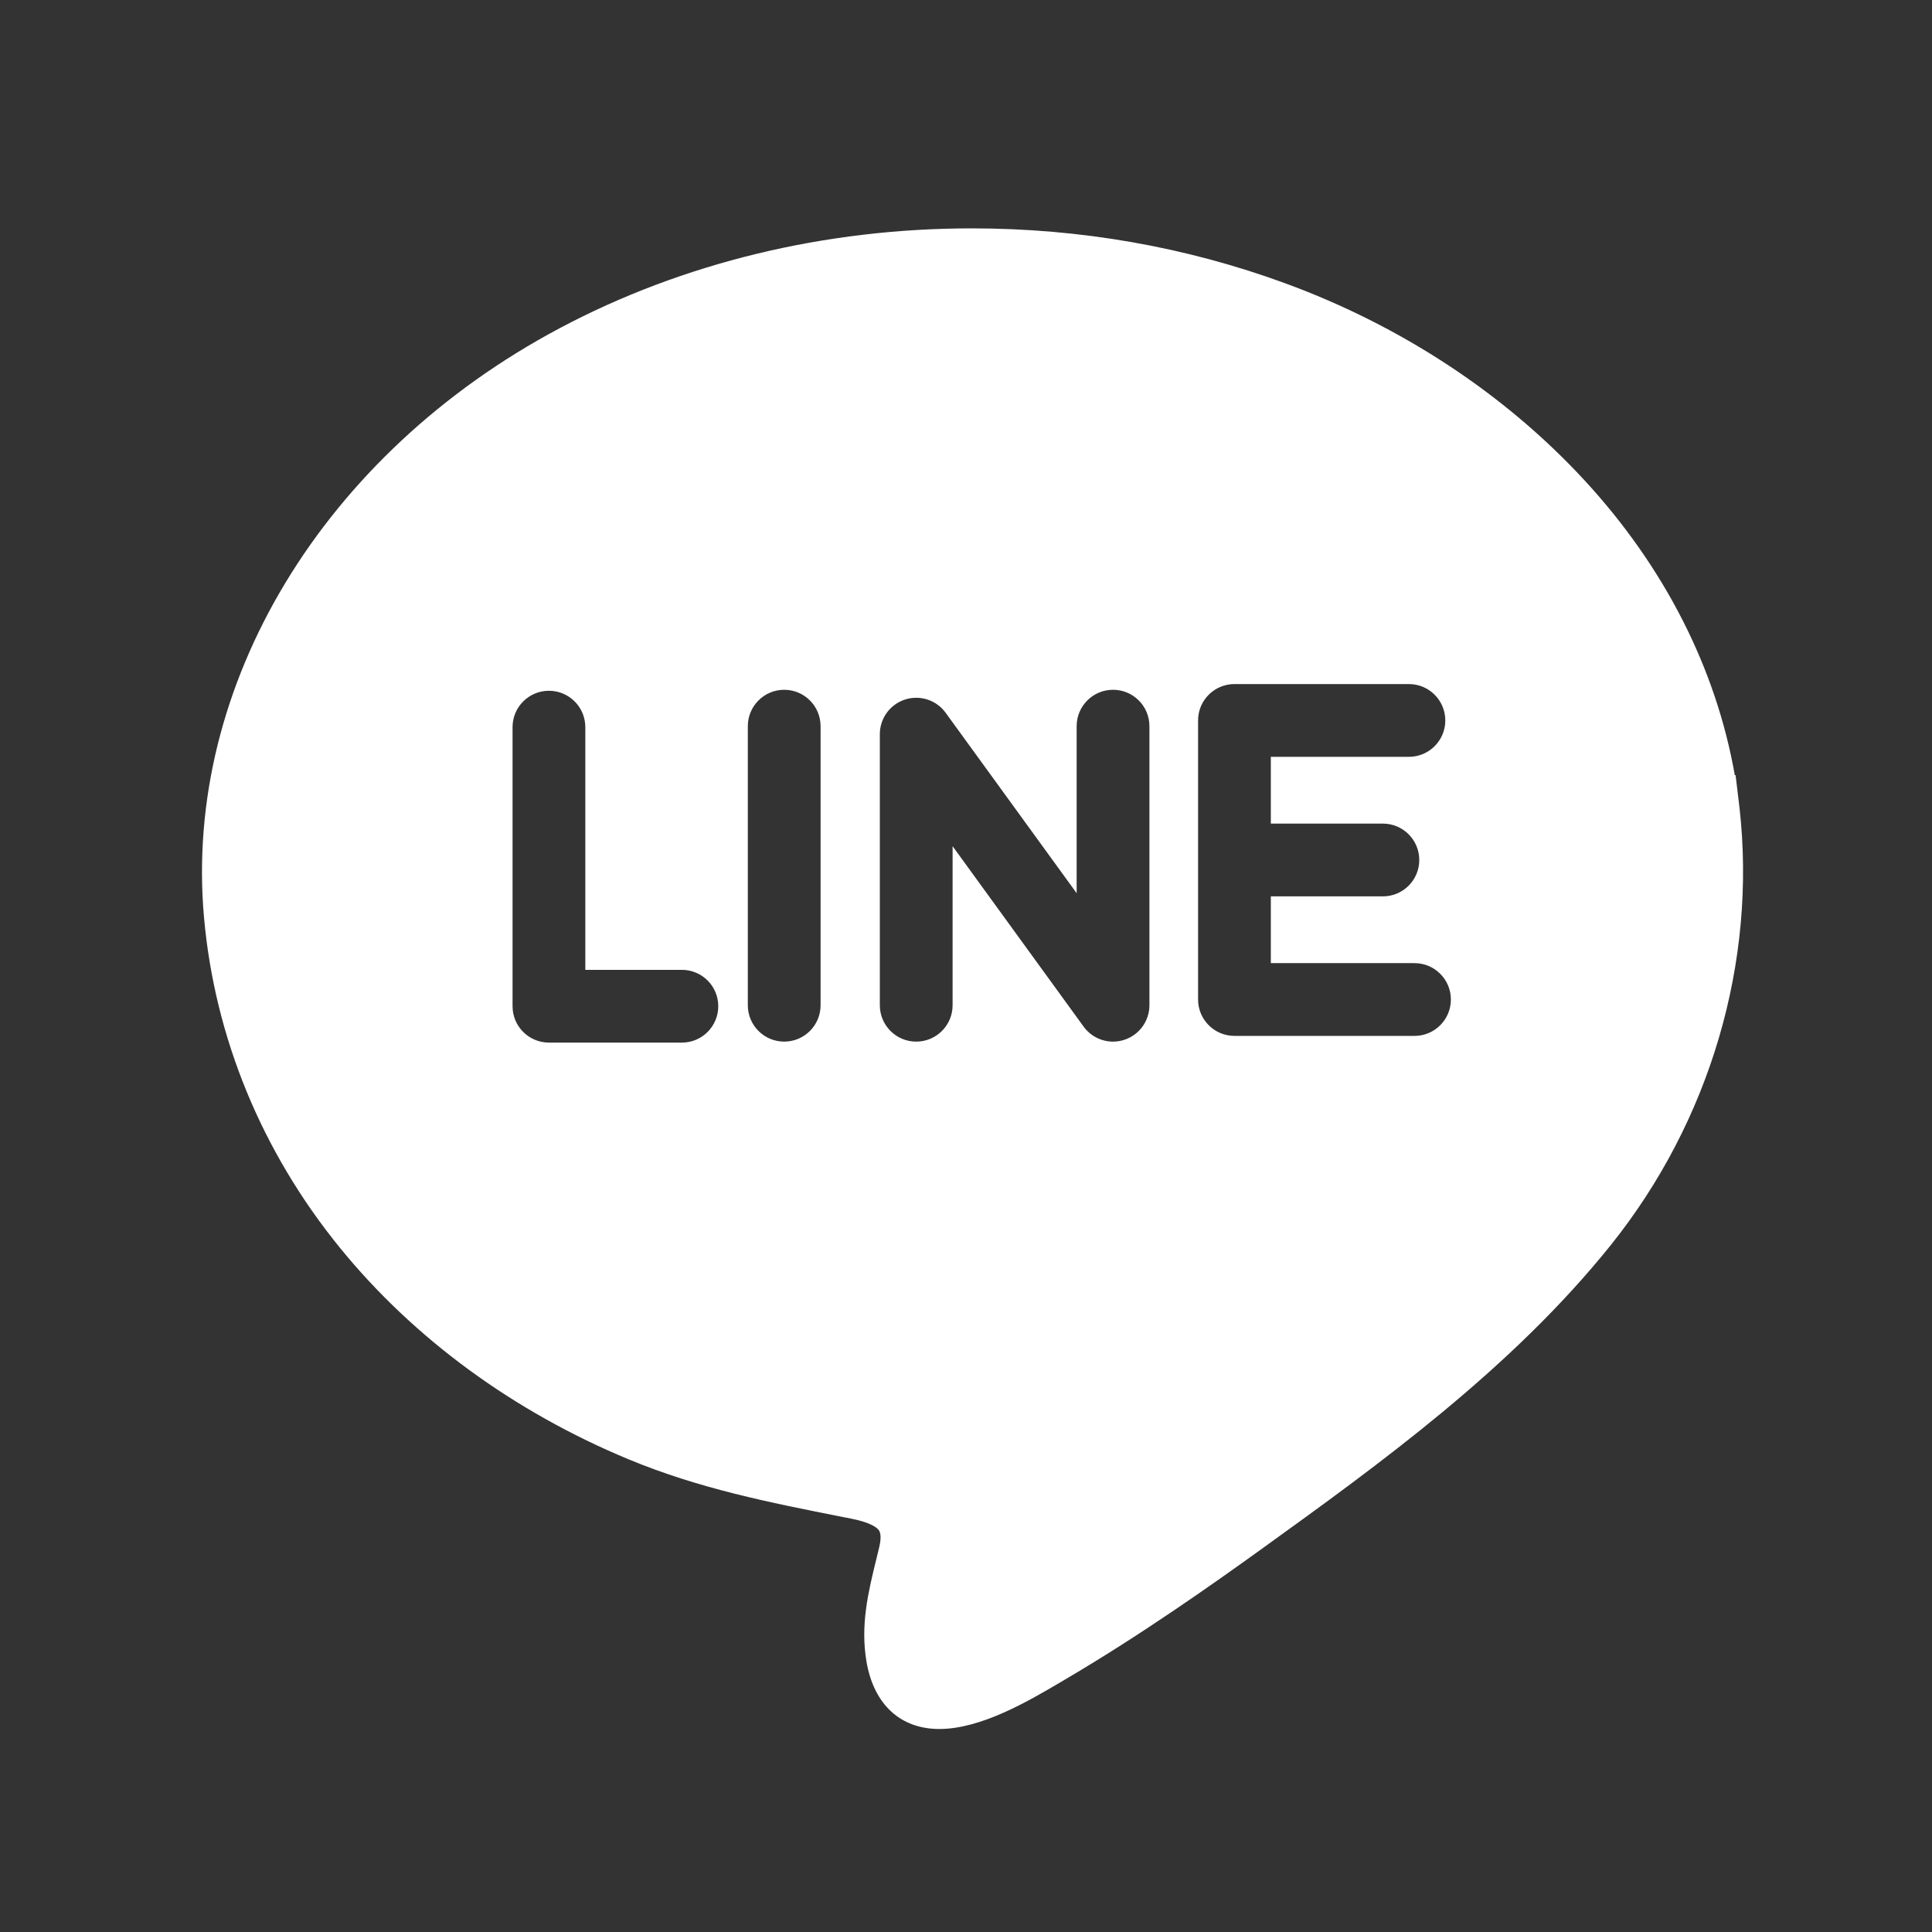 <svg width="296.528" height="296.528" xmlns="http://www.w3.org/2000/svg" xmlns:svg="http://www.w3.org/2000/svg">
 <rect width="100%" height="100%" fill="#333333" stroke="none"/>
 <g>
  <title>Layer 1</title>
  <g id="svg_1">
   <path d="m266.978,123.955l0.002,-0.001l-0.073,-0.606c-0.001,-0.01 -0.002,-0.018 -0.003,-0.029c-0.001,-0.009 -0.002,-0.017 -0.003,-0.026l-0.274,-2.28c-0.055,-0.458 -0.118,-0.98 -0.19,-1.575l-0.057,-0.474l-0.117,0.014c-2.885,-16.409 -10.811,-31.981 -23.086,-45.277c-12.218,-13.232 -28.091,-23.68 -45.904,-30.214c-15.262,-5.598 -31.455,-8.437 -48.128,-8.437c-22.51,0 -44.371,5.294 -63.22,15.309c-36.347,19.312 -57.783,54.81 -54.615,90.435c1.64,18.435 8.862,35.982 20.886,50.748c11.317,13.898 26.627,25.113 44.272,32.433c10.85,4.5 21.577,6.621 32.936,8.867l1.33,0.263c3.128,0.619 3.968,1.469 4.185,1.806c0.401,0.625 0.191,1.858 0.03,2.537c-0.148,0.626 -0.302,1.251 -0.455,1.876c-1.22,4.973 -2.481,10.117 -1.49,15.787c1.139,6.518 5.21,10.257 11.168,10.258c0.001,0 0.001,0 0.002,0c6.409,0 13.704,-4.299 18.53,-7.144l0.645,-0.379c11.515,-6.763 22.363,-14.391 30.527,-20.28c17.865,-12.889 38.115,-27.499 53.296,-46.4c15.287,-19.036 22.488,-43.498 19.807,-67.213l0,0l0,-0zm-162.32,36.065l-20.406,0c-3.084,0 -5.584,-2.5 -5.584,-5.584l0,-42.831c0,-3.084 2.5,-5.584 5.584,-5.584c3.084,0 5.584,2.5 5.584,5.584l0,37.248l14.821,0c3.084,0 5.584,2.5 5.584,5.584c0.001,3.084 -2.499,5.584 -5.583,5.584zm21.287,-5.735c0,3.084 -2.5,5.584 -5.584,5.584c-3.084,0 -5.584,-2.5 -5.584,-5.584l0,-42.831c0,-3.084 2.5,-5.584 5.584,-5.584c3.084,0 5.584,2.5 5.584,5.584l0,42.831zm50.471,0c0,2.419 -1.558,4.563 -3.859,5.311c-0.568,0.184 -1.149,0.274 -1.724,0.274c-1.754,0 -3.448,-0.829 -4.519,-2.304l-20.107,-27.692l0,24.412c0,3.084 -2.5,5.584 -5.584,5.584c-3.084,0 -5.584,-2.5 -5.584,-5.584l0,-41.606c0,-2.419 1.558,-4.563 3.859,-5.311c2.302,-0.747 4.822,0.072 6.243,2.03l20.107,27.692l0,-25.638c0,-3.084 2.5,-5.584 5.584,-5.584c3.084,0 5.584,2.5 5.584,5.584l0,42.831l0,0zm40.686,4.705l-27.635,0c-3.084,0 -5.584,-2.5 -5.584,-5.584l0,-21.415l0,-21.416c0,-3.084 2.5,-5.584 5.584,-5.584l26.777,0c3.084,0 5.584,2.5 5.584,5.584s-2.5,5.584 -5.584,5.584l-21.194,0l0,10.249l17.199,0c3.084,0 5.584,2.5 5.584,5.584c0,3.084 -2.5,5.584 -5.584,5.584l-17.199,0l0,10.248l22.051,0c3.084,0 5.584,2.5 5.584,5.584s-2.5,5.584 -5.584,5.584z" fill="#ffffff" id="svg_2"/>
  </g>
 </g>
</svg>